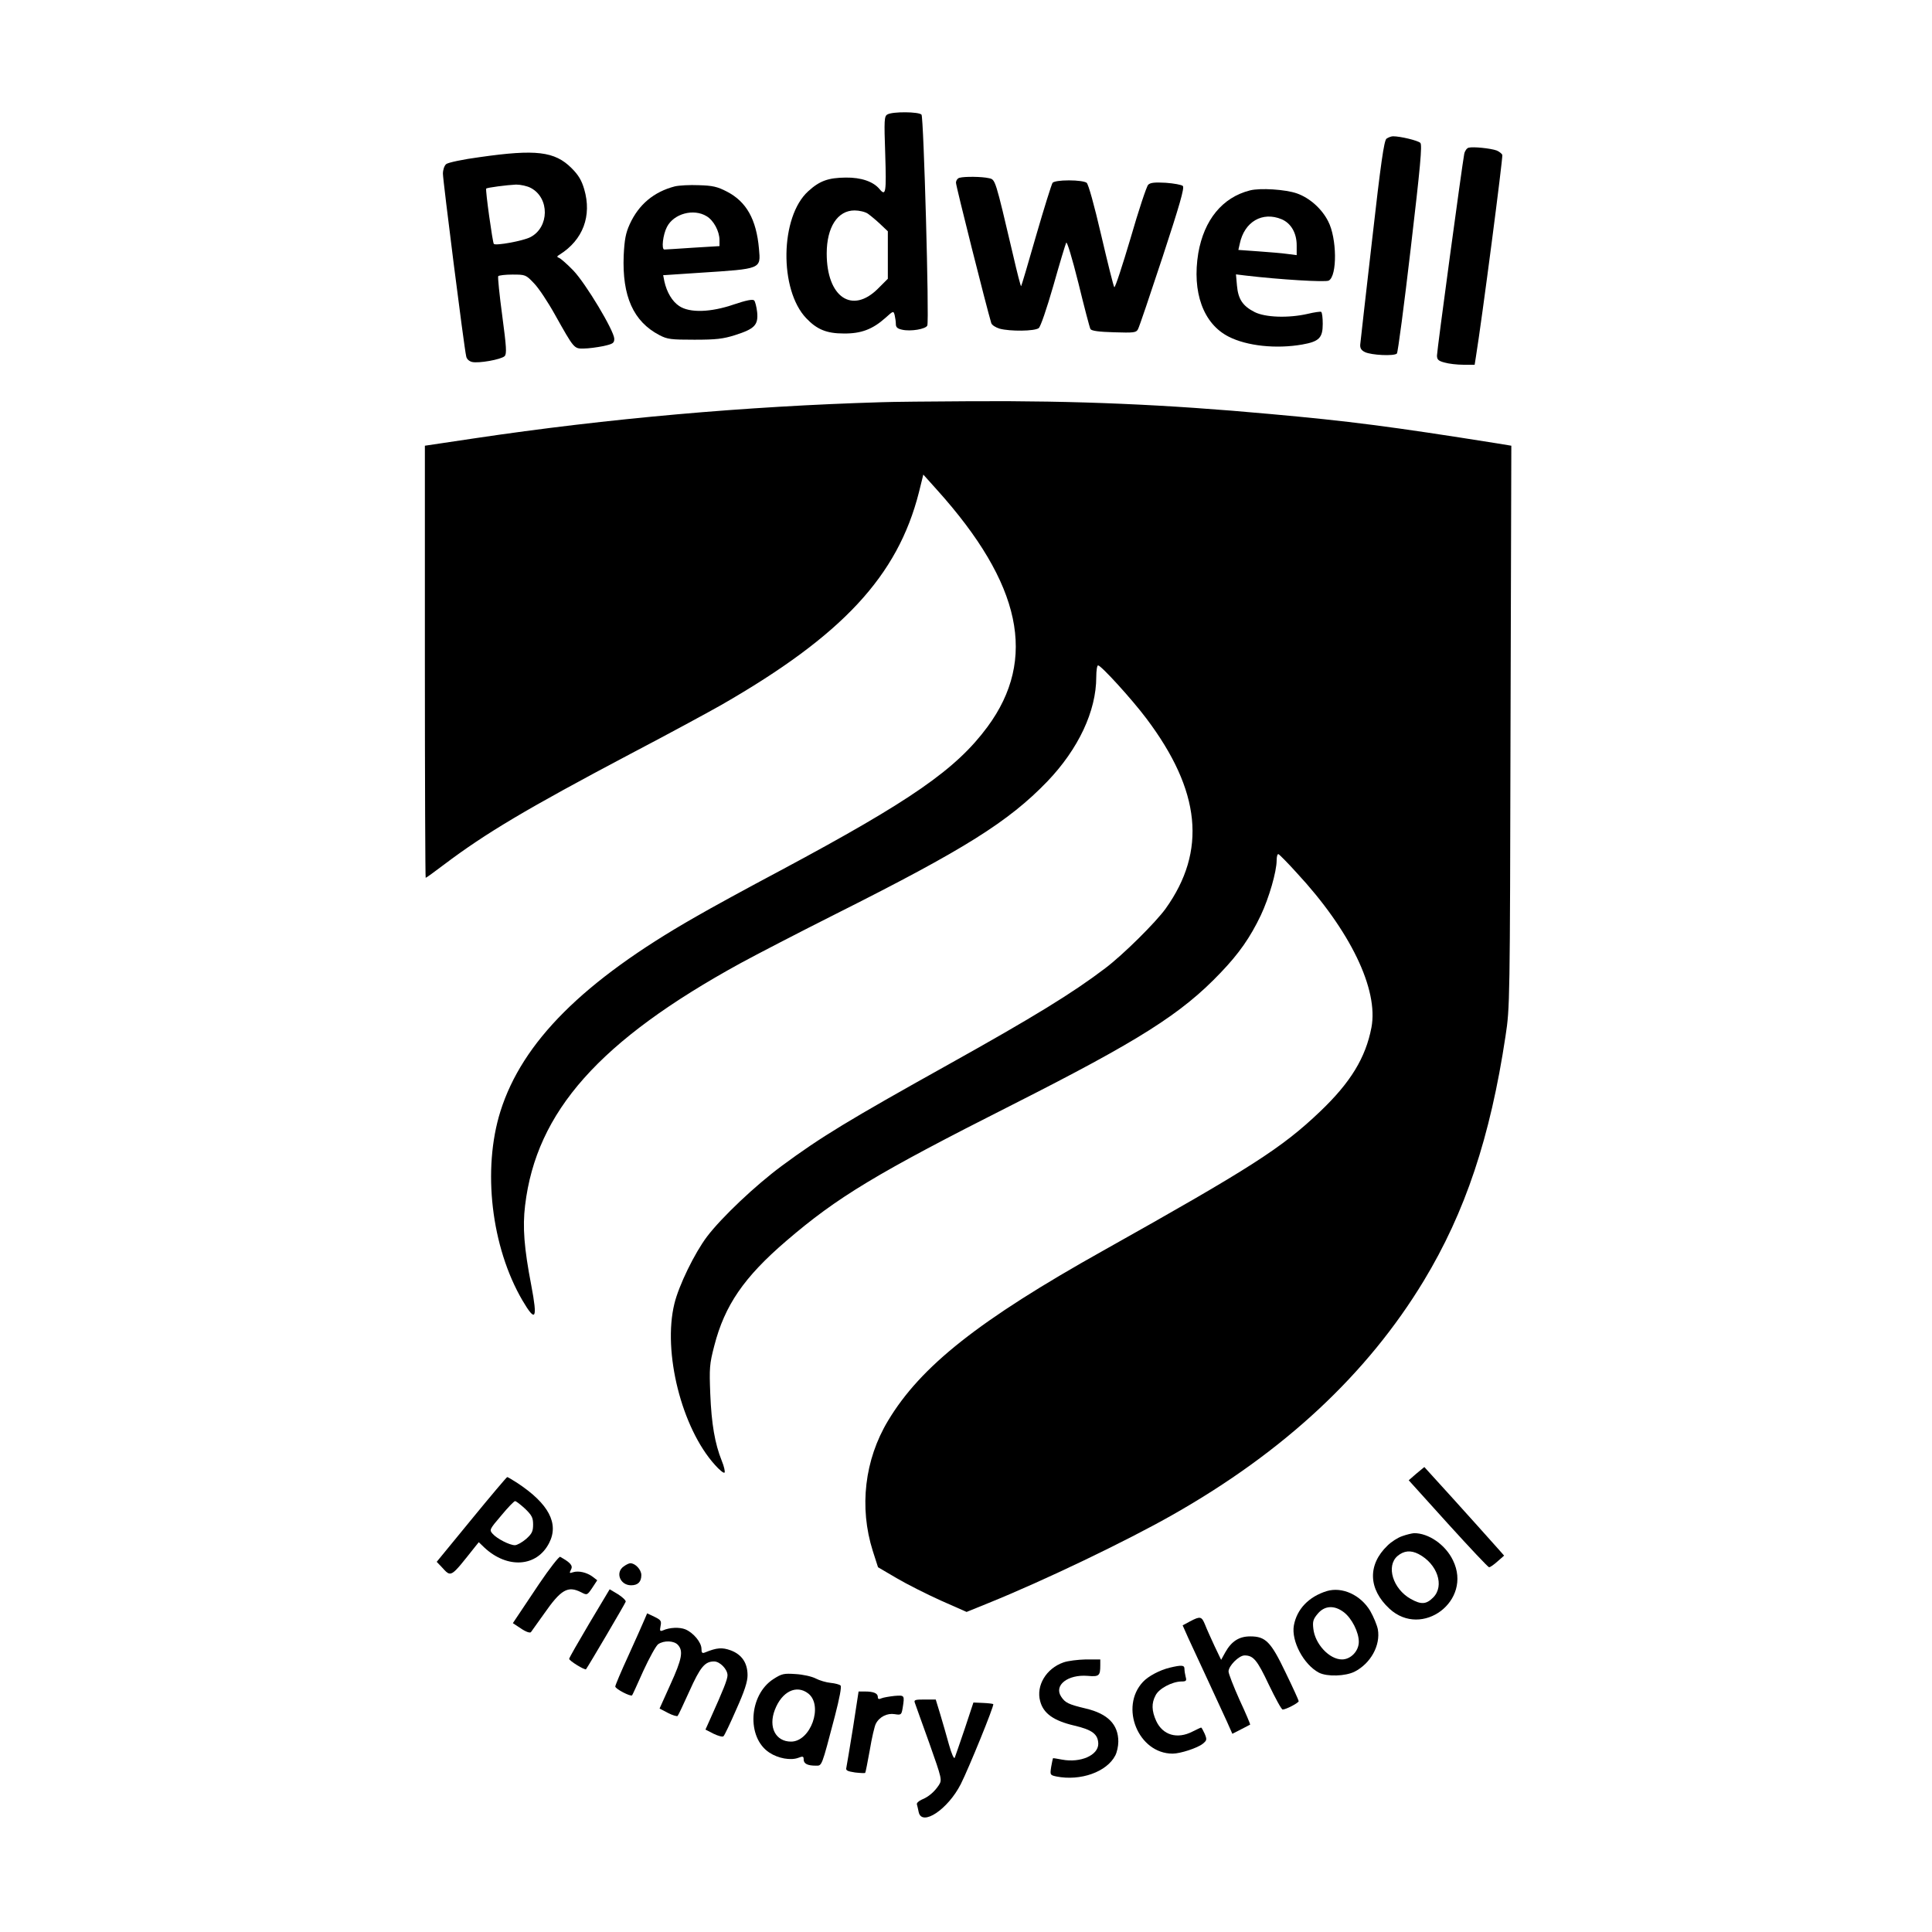 <?xml version="1.0" standalone="no"?>
<!DOCTYPE svg PUBLIC "-//W3C//DTD SVG 20010904//EN"
 "http://www.w3.org/TR/2001/REC-SVG-20010904/DTD/svg10.dtd">
<svg version="1.0" xmlns="http://www.w3.org/2000/svg"
 width="964pt" height="964pt" viewBox="0 0 964 964"
 preserveAspectRatio="xMidYMid meet">
<g transform="translate(0,964) scale(0.1,-0.1)"
fill="#000000" stroke="none">
<path d="M4428 9069 c-16 -9 -17 -26 -11 -199 6 -191 3 -211 -28 -174 -31 38
-92 59 -169 58 -87 -1 -130 -16 -187 -68 -141 -127 -146 -492 -10 -634 53 -56
102 -76 187 -76 87 -1 144 21 208 78 39 35 40 36 46 14 3 -13 6 -33 6 -45 0
-16 8 -23 31 -28 43 -10 119 3 126 21 10 26 -18 1038 -29 1052 -13 15 -145 16
-170 1z m-98 -495 c14 -10 42 -33 63 -53 l37 -35 0 -119 0 -118 -49 -49 c-129
-129 -256 -43 -256 175 0 131 54 215 139 215 23 0 53 -7 66 -16z"/>
<path d="M6918 8948 c-12 -10 -28 -118 -72 -508 -31 -272 -58 -506 -59 -520
-1 -17 5 -28 24 -37 31 -15 145 -21 159 -7 5 5 36 241 69 524 48 409 58 517
48 527 -12 12 -100 33 -136 33 -10 0 -24 -6 -33 -12z"/>
<path d="M7328 8903 c-9 -2 -19 -16 -22 -31 -10 -51 -136 -981 -136 -1006 0
-20 7 -27 38 -35 20 -6 62 -11 94 -11 l56 0 6 38 c30 184 136 998 132 1009 -3
7 -16 17 -28 22 -30 11 -118 20 -140 14z"/>
<path d="M2394 8856 c-83 -11 -159 -27 -168 -35 -9 -8 -16 -28 -16 -48 0 -32
105 -863 116 -910 2 -14 14 -25 29 -29 33 -8 145 12 163 29 11 12 9 44 -12
202 -14 104 -23 193 -20 197 3 4 35 8 71 8 65 0 67 -1 107 -43 23 -23 70 -94
105 -157 96 -171 95 -170 144 -169 23 0 67 6 97 12 49 11 55 15 55 37 -1 40
-143 277 -205 341 -30 31 -62 59 -70 62 -13 5 -12 8 3 17 116 73 161 193 122
326 -13 44 -28 70 -63 105 -84 84 -178 95 -458 55z m255 -154 c94 -50 92 -196
-2 -245 -36 -19 -173 -44 -183 -34 -6 6 -43 270 -38 276 4 5 104 18 149 20 22
0 56 -7 74 -17z"/>
<path d="M4788 8753 c-10 -2 -18 -14 -18 -25 0 -17 152 -620 176 -700 3 -10
22 -22 42 -28 52 -14 175 -13 195 3 9 7 39 94 73 212 31 110 60 206 64 214 4
8 29 -74 61 -202 29 -119 56 -222 60 -229 6 -9 43 -14 118 -16 98 -3 110 -2
119 15 6 10 61 173 123 361 84 256 110 345 101 354 -6 6 -44 13 -85 16 -56 3
-77 1 -88 -10 -8 -8 -48 -128 -88 -267 -41 -138 -77 -248 -81 -244 -4 4 -33
121 -65 258 -36 155 -64 255 -73 263 -10 7 -45 12 -88 12 -45 0 -75 -5 -82
-12 -5 -7 -42 -125 -82 -263 -39 -137 -73 -251 -75 -253 -2 -2 -20 68 -40 155
-90 383 -88 377 -121 384 -34 8 -121 9 -146 2z"/>
<path d="M3367 8710 c-104 -27 -180 -90 -225 -189 -20 -44 -26 -76 -30 -156
-8 -203 48 -329 178 -397 40 -21 58 -23 175 -23 108 0 143 4 203 23 97 31 116
50 110 114 -3 27 -10 54 -15 59 -7 7 -39 1 -101 -20 -116 -40 -221 -43 -273
-8 -35 23 -62 69 -74 123 l-6 31 183 12 c310 20 304 18 295 120 -13 147 -63
235 -160 285 -48 25 -72 30 -140 32 -45 2 -99 -1 -120 -6z m159 -149 c35 -21
64 -75 64 -119 l0 -30 -132 -8 c-73 -5 -137 -9 -143 -9 -16 0 -7 75 13 113 34
66 133 93 198 53z"/>
<path d="M6237 8690 c-138 -35 -229 -147 -258 -313 -32 -195 25 -353 152 -417
90 -46 236 -62 367 -39 84 15 102 33 102 103 0 30 -3 57 -8 60 -4 2 -34 -2
-67 -10 -96 -22 -212 -18 -265 9 -59 30 -82 64 -88 132 l-5 56 49 -6 c170 -20
398 -34 414 -25 43 23 41 212 -3 296 -32 63 -93 117 -156 139 -57 20 -183 28
-234 15z m158 -144 c47 -20 75 -69 75 -130 l0 -49 -47 6 c-27 4 -92 9 -146 13
l-98 7 7 31 c23 110 113 162 209 122z"/>
<path d="M4395 7633 c-673 -20 -1363 -81 -2027 -180 l-248 -37 0 -1078 c0
-593 2 -1078 4 -1078 3 0 44 30 93 67 207 156 410 277 928 551 193 101 397
212 455 245 604 347 879 643 985 1060 l22 89 69 -77 c421 -468 501 -843 251
-1182 -157 -212 -380 -367 -1030 -715 -164 -87 -358 -193 -430 -235 -557 -318
-861 -622 -970 -968 -91 -290 -46 -677 110 -944 66 -112 76 -94 44 75 -36 187
-44 291 -31 399 56 469 371 823 1075 1209 77 42 293 154 480 248 639 321 857
458 1051 659 155 162 244 351 244 521 0 32 4 58 9 58 15 0 169 -169 241 -265
272 -361 302 -661 96 -949 -50 -69 -211 -229 -301 -297 -163 -124 -357 -243
-780 -479 -502 -280 -639 -363 -835 -508 -131 -97 -299 -256 -372 -352 -62
-82 -141 -244 -163 -335 -59 -241 36 -620 202 -804 22 -25 44 -43 48 -39 4 4
-2 31 -14 60 -34 85 -51 183 -57 333 -5 128 -4 148 20 240 52 202 148 342 359
523 255 219 450 337 1127 679 636 322 845 454 1041 660 91 95 147 175 200 286
41 87 79 218 79 274 0 19 4 33 9 31 4 -1 46 -43 91 -93 268 -289 409 -582 373
-772 -29 -151 -104 -274 -256 -419 -192 -183 -344 -280 -1082 -694 -620 -347
-911 -577 -1074 -849 -117 -194 -145 -432 -76 -650 l26 -81 92 -54 c51 -30
150 -80 221 -112 l129 -57 106 43 c282 114 692 311 921 441 558 316 973 704
1254 1168 207 342 332 716 408 1221 22 143 22 167 25 1546 l4 1400 -73 12
c-528 84 -739 111 -1128 146 -523 48 -966 67 -1495 64 -198 -1 -400 -3 -450
-5z"/>
<path d="M7067 2287 l-38 -33 196 -217 c108 -119 200 -217 205 -217 6 0 24 13
42 29 l33 29 -21 24 c-128 144 -376 418 -377 418 -1 -1 -19 -15 -40 -33z"/>
<path d="M2352 2058 l-173 -211 23 -24 c51 -55 42 -60 170 101 l17 21 28 -27
c115 -107 262 -97 323 23 50 97 -2 196 -158 299 -25 16 -48 30 -51 30 -3 0
-84 -96 -179 -212z m268 54 c34 -33 40 -45 40 -79 0 -34 -6 -46 -35 -72 -20
-17 -45 -31 -56 -31 -26 0 -89 32 -111 57 -17 19 -16 22 43 91 33 40 64 72 69
72 5 0 27 -17 50 -38z"/>
<path d="M6996 1975 c-21 -7 -54 -28 -73 -47 -100 -96 -96 -217 10 -315 163
-150 415 40 317 241 -37 78 -122 137 -195 136 -11 -1 -37 -7 -59 -15z m82 -89
c94 -49 131 -159 73 -217 -35 -35 -60 -36 -112 -7 -89 50 -124 164 -66 214 32
27 66 30 105 10z"/>
<path d="M2690 1737 c-52 -78 -103 -154 -113 -169 l-18 -27 41 -27 c23 -16 44
-23 49 -18 4 5 33 46 65 91 85 122 119 142 186 108 29 -15 30 -15 55 22 l25
38 -22 17 c-29 22 -71 32 -99 23 -18 -6 -19 -5 -10 13 11 20 -2 35 -54 64 -5
3 -53 -58 -105 -135z"/>
<path d="M3112 1824 c-43 -30 -18 -94 37 -94 34 0 51 17 51 51 0 27 -30 59
-55 59 -6 0 -21 -7 -33 -16z"/>
<path d="M2941 1541 c-55 -93 -101 -173 -101 -178 0 -10 79 -58 84 -52 12 16
195 327 198 337 2 6 -16 23 -38 37 l-42 25 -101 -169z"/>
<path d="M6620 1701 c-90 -28 -149 -90 -164 -171 -14 -78 49 -196 125 -236 41
-21 132 -18 178 5 80 41 130 131 116 211 -4 21 -21 62 -38 92 -48 80 -140 122
-217 99z m86 -106 c39 -30 74 -99 74 -147 0 -46 -40 -88 -84 -88 -63 0 -135
77 -143 154 -4 35 -1 47 22 74 34 41 83 44 131 7z"/>
<path d="M3214 1555 c-8 -19 -43 -98 -79 -177 -36 -78 -65 -147 -65 -153 0
-12 77 -52 84 -44 2 2 27 57 56 122 30 65 63 125 74 133 29 20 80 18 99 -4 27
-30 20 -70 -38 -197 l-54 -120 42 -22 c23 -12 45 -18 48 -15 4 4 30 60 59 124
54 120 77 148 123 148 29 0 67 -39 67 -69 0 -21 -21 -73 -84 -213 l-26 -58 41
-21 c23 -11 45 -17 49 -12 5 4 34 65 64 134 41 91 56 138 56 170 0 61 -28 103
-83 124 -44 16 -70 14 -129 -10 -14 -6 -18 -2 -18 18 0 32 -40 80 -80 97 -29
12 -79 10 -112 -5 -15 -6 -17 -3 -12 22 5 25 2 30 -31 46 l-36 17 -15 -35z"/>
<path d="M5938 1550 l-37 -20 28 -63 c16 -34 59 -127 96 -207 37 -80 80 -173
96 -208 l28 -63 43 22 c24 12 44 23 46 24 1 1 -22 57 -53 123 -30 67 -55 131
-55 142 0 28 52 80 80 80 44 0 63 -23 121 -146 33 -68 63 -124 69 -124 16 0
80 33 80 42 0 4 -29 68 -65 142 -74 155 -100 181 -177 181 -55 0 -93 -24 -124
-79 l-21 -38 -33 69 c-17 37 -39 85 -47 106 -17 42 -24 44 -75 17z"/>
<path d="M5306 1345 c-86 -30 -137 -116 -116 -193 16 -62 68 -98 170 -122 90
-21 119 -43 120 -91 0 -57 -88 -96 -180 -79 -25 5 -46 8 -46 7 -1 -1 -5 -21
-9 -43 -6 -40 -6 -41 26 -48 121 -24 252 23 294 105 8 15 15 46 15 69 0 85
-52 139 -162 165 -88 21 -103 29 -123 59 -38 57 33 112 132 104 57 -5 63 0 63
53 l0 29 -72 0 c-40 -1 -90 -7 -112 -15z"/>
<path d="M5837 1319 c-50 -12 -107 -42 -134 -71 -118 -126 -23 -358 148 -358
38 0 124 28 150 49 21 17 22 21 10 50 -8 17 -15 31 -18 31 -2 0 -21 -9 -43
-20 -76 -39 -148 -18 -181 53 -23 51 -24 89 -3 128 17 34 82 68 128 69 24 0
28 3 22 23 -3 12 -6 30 -6 40 0 19 -14 20 -73 6z"/>
<path d="M3859 1262 c-123 -79 -135 -292 -20 -367 44 -29 106 -40 144 -26 23
9 27 8 27 -8 0 -21 19 -31 60 -31 32 0 28 -11 96 248 23 89 34 146 28 152 -5
5 -28 11 -49 13 -22 2 -56 12 -75 22 -19 10 -64 20 -100 22 -59 4 -69 2 -111
-25z m174 -72 c76 -60 12 -240 -86 -240 -77 0 -114 72 -81 158 35 92 108 128
167 82z"/>
<path d="M4256 1018 c-16 -99 -31 -189 -33 -198 -4 -14 5 -18 43 -24 26 -3 49
-4 51 -2 2 2 12 53 23 114 10 61 24 120 30 131 18 35 57 54 94 48 32 -5 34 -4
40 31 10 64 10 64 -41 60 -27 -3 -56 -8 -65 -12 -13 -6 -18 -4 -18 7 0 18 -21
27 -64 27 l-32 0 -28 -182z"/>
<path d="M4565 1143 c3 -10 36 -100 72 -201 64 -181 64 -183 47 -210 -22 -33
-51 -58 -86 -72 -15 -7 -25 -17 -23 -23 2 -7 6 -24 9 -39 16 -73 146 14 210
140 39 77 168 393 162 399 -2 2 -26 5 -52 6 l-47 2 -43 -130 c-24 -71 -47
-137 -50 -145 -4 -9 -16 19 -29 65 -12 44 -32 113 -44 153 l-22 72 -55 0 c-49
0 -55 -2 -49 -17z"/>
</g>
</svg>
